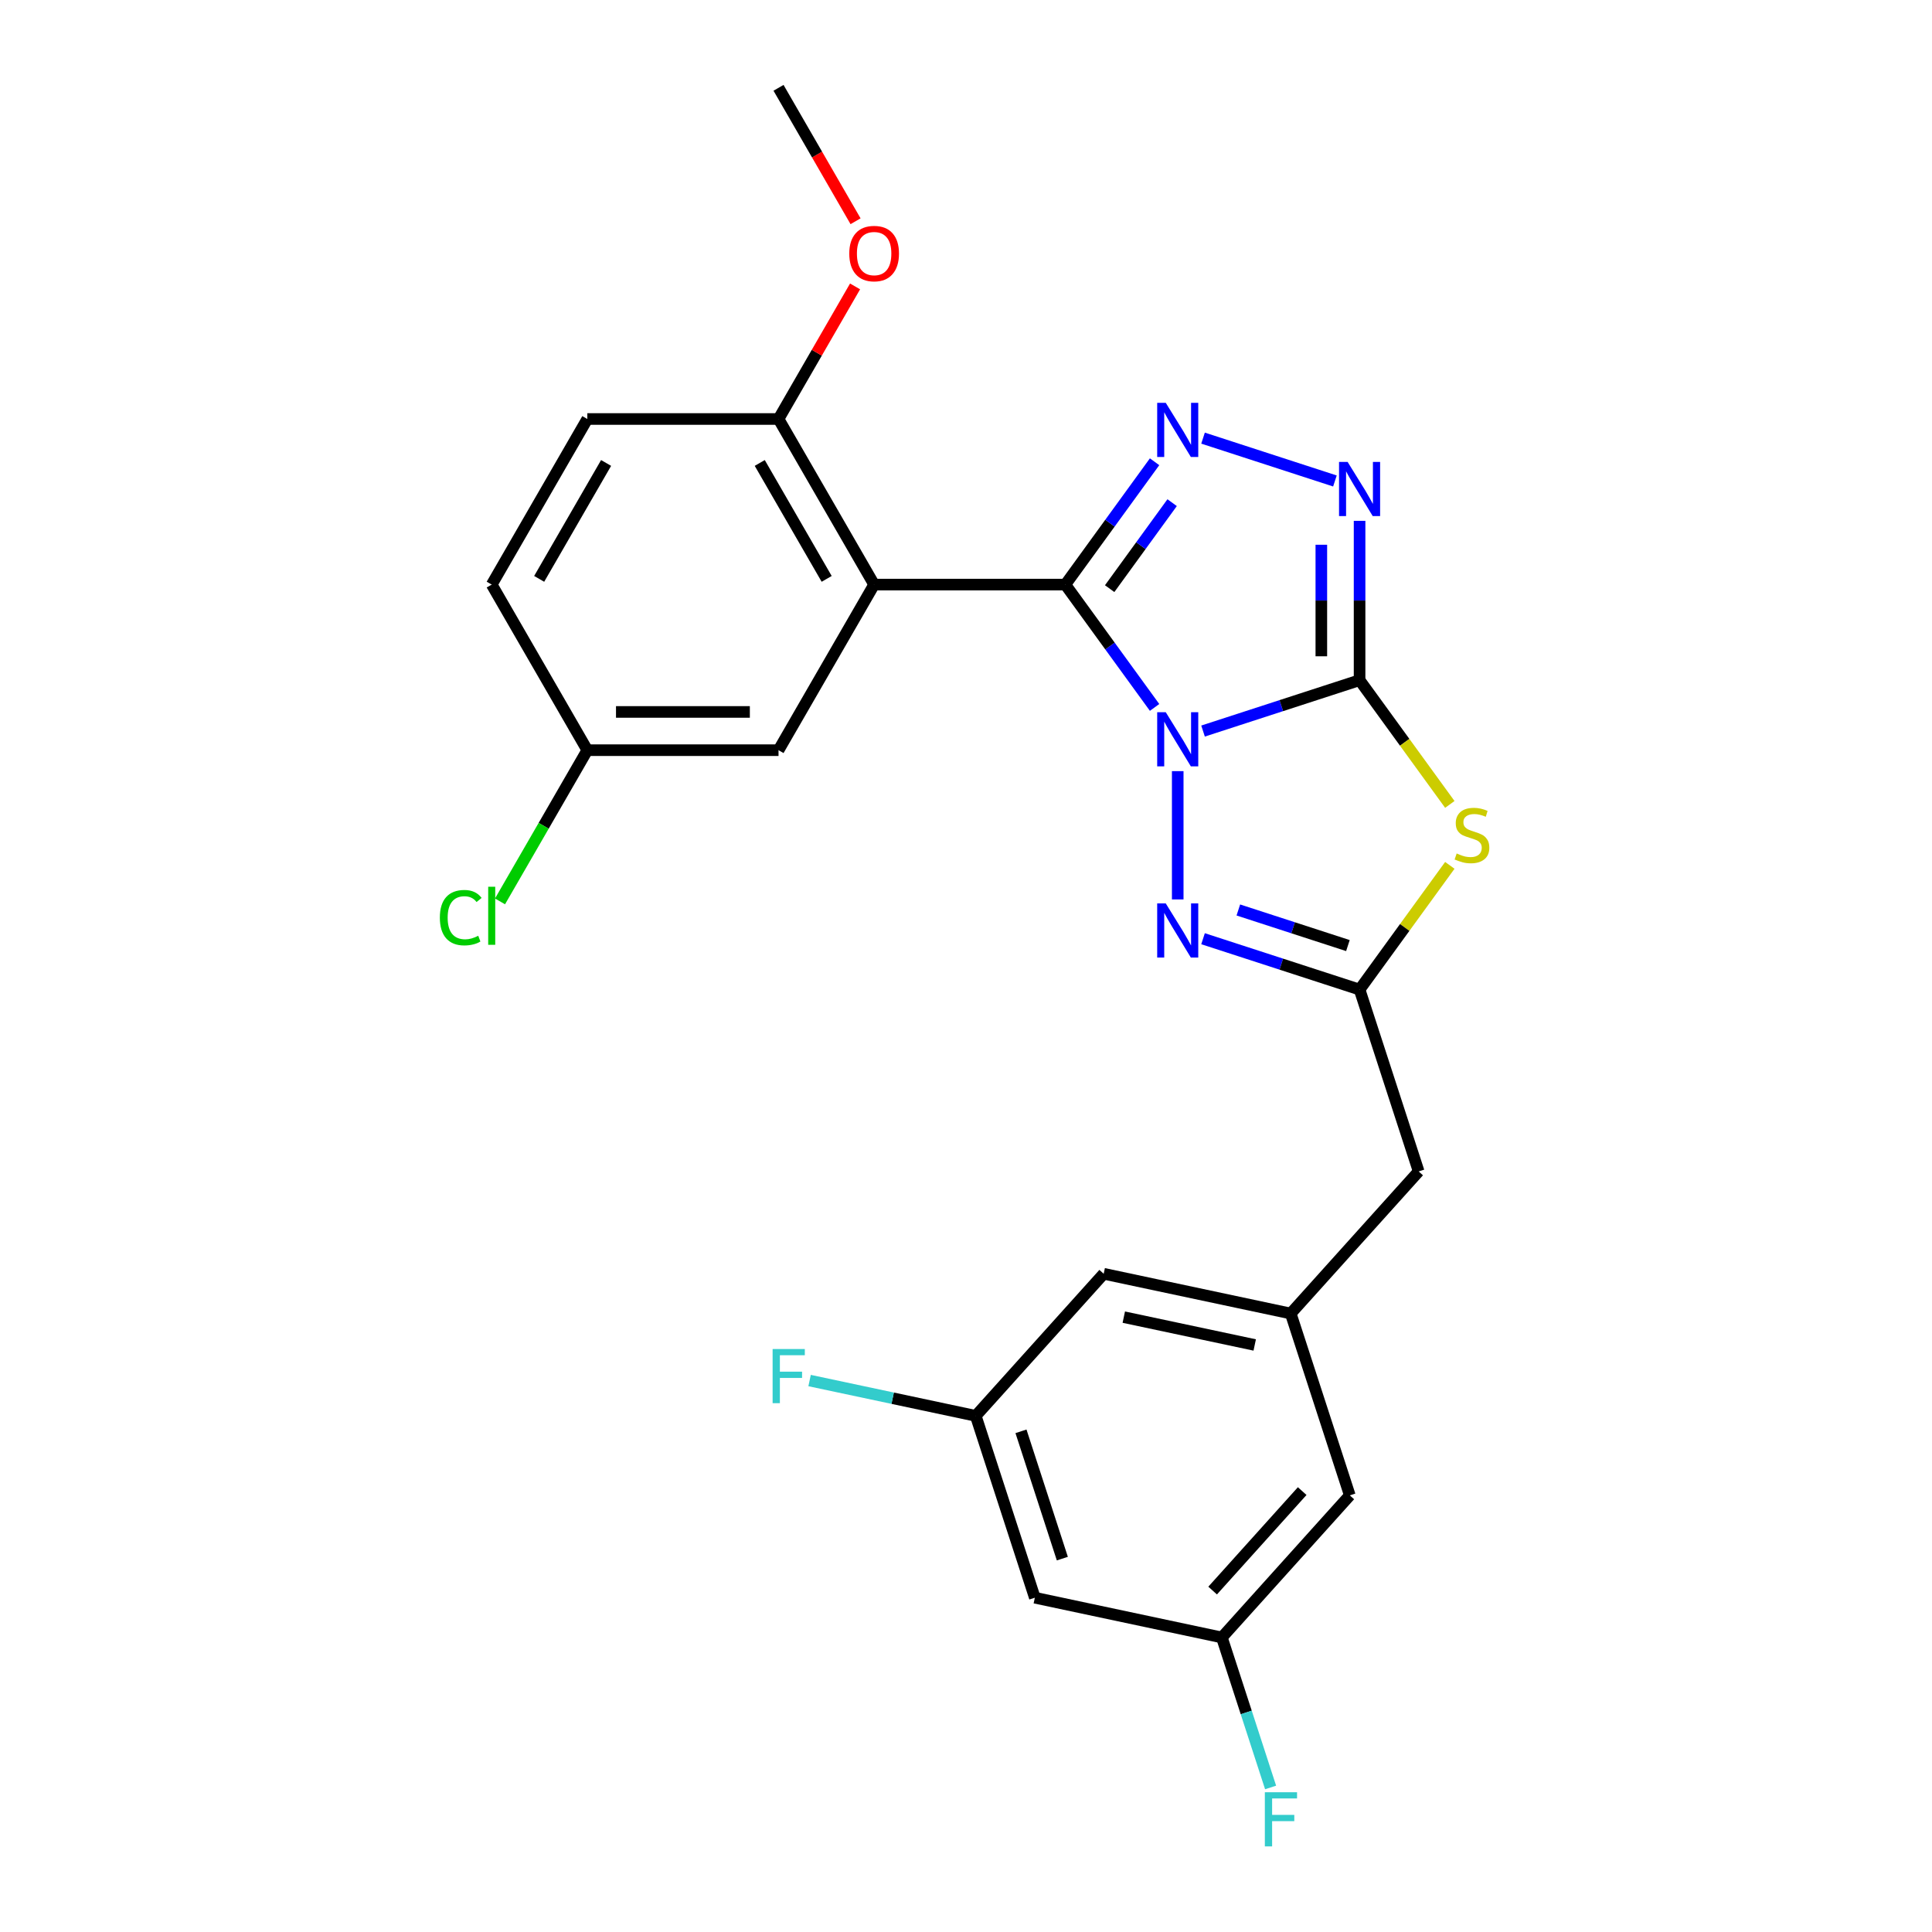 <?xml version='1.0' encoding='iso-8859-1'?>
<svg version='1.1' baseProfile='full'
              xmlns='http://www.w3.org/2000/svg'
                      xmlns:rdkit='http://www.rdkit.org/xml'
                      xmlns:xlink='http://www.w3.org/1999/xlink'
                  xml:space='preserve'
width='1000px' height='1000px' viewBox='0 0 1000 1000'>
<!-- END OF HEADER -->
<rect style='opacity:1.0;fill:#FFFFFF;stroke:none' width='1000' height='1000' x='0' y='0'> </rect>
<path class='bond-0' d='M 622.693,378.394 L 663.204,365.231' style='fill:none;fill-rule:evenodd;stroke:#0000FF;stroke-width:6px;stroke-linecap:butt;stroke-linejoin:miter;stroke-opacity:1' />
<path class='bond-0' d='M 663.204,365.231 L 703.714,352.068' style='fill:none;fill-rule:evenodd;stroke:#000000;stroke-width:6px;stroke-linecap:butt;stroke-linejoin:miter;stroke-opacity:1' />
<path class='bond-1' d='M 597.61,366.163 L 574.513,334.373' style='fill:none;fill-rule:evenodd;stroke:#0000FF;stroke-width:6px;stroke-linecap:butt;stroke-linejoin:miter;stroke-opacity:1' />
<path class='bond-1' d='M 574.513,334.373 L 551.417,302.584' style='fill:none;fill-rule:evenodd;stroke:#000000;stroke-width:6px;stroke-linecap:butt;stroke-linejoin:miter;stroke-opacity:1' />
<path class='bond-4' d='M 609.589,399.139 L 609.589,465.544' style='fill:none;fill-rule:evenodd;stroke:#0000FF;stroke-width:6px;stroke-linecap:butt;stroke-linejoin:miter;stroke-opacity:1' />
<path class='bond-2' d='M 703.714,352.068 L 727.07,384.215' style='fill:none;fill-rule:evenodd;stroke:#000000;stroke-width:6px;stroke-linecap:butt;stroke-linejoin:miter;stroke-opacity:1' />
<path class='bond-2' d='M 727.07,384.215 L 750.426,416.362' style='fill:none;fill-rule:evenodd;stroke:#CCCC00;stroke-width:6px;stroke-linecap:butt;stroke-linejoin:miter;stroke-opacity:1' />
<path class='bond-6' d='M 703.714,352.068 L 703.714,310.828' style='fill:none;fill-rule:evenodd;stroke:#000000;stroke-width:6px;stroke-linecap:butt;stroke-linejoin:miter;stroke-opacity:1' />
<path class='bond-6' d='M 703.714,310.828 L 703.714,269.587' style='fill:none;fill-rule:evenodd;stroke:#0000FF;stroke-width:6px;stroke-linecap:butt;stroke-linejoin:miter;stroke-opacity:1' />
<path class='bond-6' d='M 683.921,339.696 L 683.921,310.828' style='fill:none;fill-rule:evenodd;stroke:#000000;stroke-width:6px;stroke-linecap:butt;stroke-linejoin:miter;stroke-opacity:1' />
<path class='bond-6' d='M 683.921,310.828 L 683.921,281.959' style='fill:none;fill-rule:evenodd;stroke:#0000FF;stroke-width:6px;stroke-linecap:butt;stroke-linejoin:miter;stroke-opacity:1' />
<path class='bond-3' d='M 551.417,302.584 L 574.513,270.794' style='fill:none;fill-rule:evenodd;stroke:#000000;stroke-width:6px;stroke-linecap:butt;stroke-linejoin:miter;stroke-opacity:1' />
<path class='bond-3' d='M 574.513,270.794 L 597.61,239.004' style='fill:none;fill-rule:evenodd;stroke:#0000FF;stroke-width:6px;stroke-linecap:butt;stroke-linejoin:miter;stroke-opacity:1' />
<path class='bond-3' d='M 574.359,304.681 L 590.527,282.428' style='fill:none;fill-rule:evenodd;stroke:#000000;stroke-width:6px;stroke-linecap:butt;stroke-linejoin:miter;stroke-opacity:1' />
<path class='bond-3' d='M 590.527,282.428 L 606.694,260.176' style='fill:none;fill-rule:evenodd;stroke:#0000FF;stroke-width:6px;stroke-linecap:butt;stroke-linejoin:miter;stroke-opacity:1' />
<path class='bond-5' d='M 551.417,302.584 L 452.448,302.584' style='fill:none;fill-rule:evenodd;stroke:#000000;stroke-width:6px;stroke-linecap:butt;stroke-linejoin:miter;stroke-opacity:1' />
<path class='bond-25' d='M 750.426,447.91 L 727.07,480.057' style='fill:none;fill-rule:evenodd;stroke:#CCCC00;stroke-width:6px;stroke-linecap:butt;stroke-linejoin:miter;stroke-opacity:1' />
<path class='bond-25' d='M 727.07,480.057 L 703.714,512.203' style='fill:none;fill-rule:evenodd;stroke:#000000;stroke-width:6px;stroke-linecap:butt;stroke-linejoin:miter;stroke-opacity:1' />
<path class='bond-26' d='M 622.693,226.774 L 690.955,248.953' style='fill:none;fill-rule:evenodd;stroke:#0000FF;stroke-width:6px;stroke-linecap:butt;stroke-linejoin:miter;stroke-opacity:1' />
<path class='bond-7' d='M 622.693,485.878 L 663.204,499.041' style='fill:none;fill-rule:evenodd;stroke:#0000FF;stroke-width:6px;stroke-linecap:butt;stroke-linejoin:miter;stroke-opacity:1' />
<path class='bond-7' d='M 663.204,499.041 L 703.714,512.203' style='fill:none;fill-rule:evenodd;stroke:#000000;stroke-width:6px;stroke-linecap:butt;stroke-linejoin:miter;stroke-opacity:1' />
<path class='bond-7' d='M 640.963,471.002 L 669.32,480.216' style='fill:none;fill-rule:evenodd;stroke:#0000FF;stroke-width:6px;stroke-linecap:butt;stroke-linejoin:miter;stroke-opacity:1' />
<path class='bond-7' d='M 669.32,480.216 L 697.678,489.429' style='fill:none;fill-rule:evenodd;stroke:#000000;stroke-width:6px;stroke-linecap:butt;stroke-linejoin:miter;stroke-opacity:1' />
<path class='bond-8' d='M 452.448,302.584 L 402.963,216.874' style='fill:none;fill-rule:evenodd;stroke:#000000;stroke-width:6px;stroke-linecap:butt;stroke-linejoin:miter;stroke-opacity:1' />
<path class='bond-8' d='M 427.883,299.624 L 393.244,239.627' style='fill:none;fill-rule:evenodd;stroke:#000000;stroke-width:6px;stroke-linecap:butt;stroke-linejoin:miter;stroke-opacity:1' />
<path class='bond-9' d='M 452.448,302.584 L 402.963,388.293' style='fill:none;fill-rule:evenodd;stroke:#000000;stroke-width:6px;stroke-linecap:butt;stroke-linejoin:miter;stroke-opacity:1' />
<path class='bond-11' d='M 703.714,512.203 L 734.298,606.328' style='fill:none;fill-rule:evenodd;stroke:#000000;stroke-width:6px;stroke-linecap:butt;stroke-linejoin:miter;stroke-opacity:1' />
<path class='bond-15' d='M 402.963,216.874 L 303.994,216.874' style='fill:none;fill-rule:evenodd;stroke:#000000;stroke-width:6px;stroke-linecap:butt;stroke-linejoin:miter;stroke-opacity:1' />
<path class='bond-23' d='M 402.963,216.874 L 422.774,182.56' style='fill:none;fill-rule:evenodd;stroke:#000000;stroke-width:6px;stroke-linecap:butt;stroke-linejoin:miter;stroke-opacity:1' />
<path class='bond-23' d='M 422.774,182.56 L 442.585,148.246' style='fill:none;fill-rule:evenodd;stroke:#FF0000;stroke-width:6px;stroke-linecap:butt;stroke-linejoin:miter;stroke-opacity:1' />
<path class='bond-18' d='M 402.963,388.293 L 303.994,388.293' style='fill:none;fill-rule:evenodd;stroke:#000000;stroke-width:6px;stroke-linecap:butt;stroke-linejoin:miter;stroke-opacity:1' />
<path class='bond-18' d='M 388.118,368.499 L 318.84,368.499' style='fill:none;fill-rule:evenodd;stroke:#000000;stroke-width:6px;stroke-linecap:butt;stroke-linejoin:miter;stroke-opacity:1' />
<path class='bond-10' d='M 668.074,679.877 L 734.298,606.328' style='fill:none;fill-rule:evenodd;stroke:#000000;stroke-width:6px;stroke-linecap:butt;stroke-linejoin:miter;stroke-opacity:1' />
<path class='bond-16' d='M 668.074,679.877 L 698.657,774.002' style='fill:none;fill-rule:evenodd;stroke:#000000;stroke-width:6px;stroke-linecap:butt;stroke-linejoin:miter;stroke-opacity:1' />
<path class='bond-17' d='M 668.074,679.877 L 571.268,659.3' style='fill:none;fill-rule:evenodd;stroke:#000000;stroke-width:6px;stroke-linecap:butt;stroke-linejoin:miter;stroke-opacity:1' />
<path class='bond-17' d='M 649.438,696.151 L 581.674,681.748' style='fill:none;fill-rule:evenodd;stroke:#000000;stroke-width:6px;stroke-linecap:butt;stroke-linejoin:miter;stroke-opacity:1' />
<path class='bond-12' d='M 535.628,826.973 L 505.045,732.848' style='fill:none;fill-rule:evenodd;stroke:#000000;stroke-width:6px;stroke-linecap:butt;stroke-linejoin:miter;stroke-opacity:1' />
<path class='bond-12' d='M 549.866,806.738 L 528.457,740.85' style='fill:none;fill-rule:evenodd;stroke:#000000;stroke-width:6px;stroke-linecap:butt;stroke-linejoin:miter;stroke-opacity:1' />
<path class='bond-28' d='M 535.628,826.973 L 632.434,847.55' style='fill:none;fill-rule:evenodd;stroke:#000000;stroke-width:6px;stroke-linecap:butt;stroke-linejoin:miter;stroke-opacity:1' />
<path class='bond-13' d='M 505.045,732.848 L 571.268,659.3' style='fill:none;fill-rule:evenodd;stroke:#000000;stroke-width:6px;stroke-linecap:butt;stroke-linejoin:miter;stroke-opacity:1' />
<path class='bond-19' d='M 505.045,732.848 L 462.045,723.708' style='fill:none;fill-rule:evenodd;stroke:#000000;stroke-width:6px;stroke-linecap:butt;stroke-linejoin:miter;stroke-opacity:1' />
<path class='bond-19' d='M 462.045,723.708 L 419.046,714.569' style='fill:none;fill-rule:evenodd;stroke:#33CCCC;stroke-width:6px;stroke-linecap:butt;stroke-linejoin:miter;stroke-opacity:1' />
<path class='bond-14' d='M 632.434,847.55 L 698.657,774.002' style='fill:none;fill-rule:evenodd;stroke:#000000;stroke-width:6px;stroke-linecap:butt;stroke-linejoin:miter;stroke-opacity:1' />
<path class='bond-14' d='M 627.658,823.273 L 674.014,771.789' style='fill:none;fill-rule:evenodd;stroke:#000000;stroke-width:6px;stroke-linecap:butt;stroke-linejoin:miter;stroke-opacity:1' />
<path class='bond-20' d='M 632.434,847.55 L 645.047,886.369' style='fill:none;fill-rule:evenodd;stroke:#000000;stroke-width:6px;stroke-linecap:butt;stroke-linejoin:miter;stroke-opacity:1' />
<path class='bond-20' d='M 645.047,886.369 L 657.66,925.187' style='fill:none;fill-rule:evenodd;stroke:#33CCCC;stroke-width:6px;stroke-linecap:butt;stroke-linejoin:miter;stroke-opacity:1' />
<path class='bond-27' d='M 303.994,216.874 L 254.51,302.584' style='fill:none;fill-rule:evenodd;stroke:#000000;stroke-width:6px;stroke-linecap:butt;stroke-linejoin:miter;stroke-opacity:1' />
<path class='bond-27' d='M 313.714,239.627 L 279.074,299.624' style='fill:none;fill-rule:evenodd;stroke:#000000;stroke-width:6px;stroke-linecap:butt;stroke-linejoin:miter;stroke-opacity:1' />
<path class='bond-21' d='M 303.994,388.293 L 254.51,302.584' style='fill:none;fill-rule:evenodd;stroke:#000000;stroke-width:6px;stroke-linecap:butt;stroke-linejoin:miter;stroke-opacity:1' />
<path class='bond-22' d='M 303.994,388.293 L 281.4,427.428' style='fill:none;fill-rule:evenodd;stroke:#000000;stroke-width:6px;stroke-linecap:butt;stroke-linejoin:miter;stroke-opacity:1' />
<path class='bond-22' d='M 281.4,427.428 L 258.805,466.563' style='fill:none;fill-rule:evenodd;stroke:#00CC00;stroke-width:6px;stroke-linecap:butt;stroke-linejoin:miter;stroke-opacity:1' />
<path class='bond-24' d='M 442.837,114.518 L 422.9,79.986' style='fill:none;fill-rule:evenodd;stroke:#FF0000;stroke-width:6px;stroke-linecap:butt;stroke-linejoin:miter;stroke-opacity:1' />
<path class='bond-24' d='M 422.9,79.986 L 402.963,45.455' style='fill:none;fill-rule:evenodd;stroke:#000000;stroke-width:6px;stroke-linecap:butt;stroke-linejoin:miter;stroke-opacity:1' />
<path  class='atom-0' d='M 603.394 368.637
L 612.578 383.483
Q 613.489 384.947, 614.953 387.6
Q 616.418 390.252, 616.497 390.41
L 616.497 368.637
L 620.219 368.637
L 620.219 396.665
L 616.379 396.665
L 606.521 380.434
Q 605.373 378.534, 604.146 376.357
Q 602.958 374.179, 602.602 373.506
L 602.602 396.665
L 598.96 396.665
L 598.96 368.637
L 603.394 368.637
' fill='#0000FF'/>
<path  class='atom-3' d='M 753.969 441.755
Q 754.286 441.874, 755.593 442.428
Q 756.899 442.983, 758.324 443.339
Q 759.789 443.656, 761.214 443.656
Q 763.866 443.656, 765.41 442.389
Q 766.954 441.082, 766.954 438.826
Q 766.954 437.282, 766.162 436.332
Q 765.41 435.382, 764.223 434.867
Q 763.035 434.353, 761.056 433.759
Q 758.562 433.007, 757.057 432.294
Q 755.593 431.581, 754.524 430.077
Q 753.494 428.573, 753.494 426.039
Q 753.494 422.516, 755.87 420.339
Q 758.285 418.161, 763.035 418.161
Q 766.281 418.161, 769.963 419.705
L 769.052 422.753
Q 765.687 421.368, 763.154 421.368
Q 760.422 421.368, 758.918 422.516
Q 757.414 423.624, 757.453 425.564
Q 757.453 427.068, 758.205 427.979
Q 758.997 428.89, 760.106 429.404
Q 761.254 429.919, 763.154 430.513
Q 765.687 431.304, 767.192 432.096
Q 768.696 432.888, 769.765 434.511
Q 770.873 436.094, 770.873 438.826
Q 770.873 442.706, 768.261 444.804
Q 765.687 446.862, 761.372 446.862
Q 758.878 446.862, 756.978 446.308
Q 755.117 445.793, 752.901 444.883
L 753.969 441.755
' fill='#CCCC00'/>
<path  class='atom-4' d='M 603.394 208.502
L 612.578 223.347
Q 613.489 224.812, 614.953 227.464
Q 616.418 230.117, 616.497 230.275
L 616.497 208.502
L 620.219 208.502
L 620.219 236.53
L 616.379 236.53
L 606.521 220.299
Q 605.373 218.399, 604.146 216.222
Q 602.958 214.044, 602.602 213.371
L 602.602 236.53
L 598.96 236.53
L 598.96 208.502
L 603.394 208.502
' fill='#0000FF'/>
<path  class='atom-5' d='M 603.394 467.606
L 612.578 482.452
Q 613.489 483.916, 614.953 486.569
Q 616.418 489.221, 616.497 489.379
L 616.497 467.606
L 620.219 467.606
L 620.219 495.634
L 616.379 495.634
L 606.521 479.403
Q 605.373 477.503, 604.146 475.326
Q 602.958 473.148, 602.602 472.475
L 602.602 495.634
L 598.96 495.634
L 598.96 467.606
L 603.394 467.606
' fill='#0000FF'/>
<path  class='atom-7' d='M 697.519 239.085
L 706.703 253.93
Q 707.614 255.395, 709.079 258.048
Q 710.543 260.7, 710.622 260.858
L 710.622 239.085
L 714.344 239.085
L 714.344 267.113
L 710.504 267.113
L 700.646 250.882
Q 699.498 248.982, 698.271 246.805
Q 697.084 244.627, 696.727 243.954
L 696.727 267.113
L 693.085 267.113
L 693.085 239.085
L 697.519 239.085
' fill='#0000FF'/>
<path  class='atom-20' d='M 399.905 698.257
L 416.572 698.257
L 416.572 701.464
L 403.666 701.464
L 403.666 709.975
L 415.147 709.975
L 415.147 713.222
L 403.666 713.222
L 403.666 726.285
L 399.905 726.285
L 399.905 698.257
' fill='#33CCCC'/>
<path  class='atom-21' d='M 654.684 927.661
L 671.351 927.661
L 671.351 930.868
L 658.445 930.868
L 658.445 939.379
L 669.925 939.379
L 669.925 942.625
L 658.445 942.625
L 658.445 955.689
L 654.684 955.689
L 654.684 927.661
' fill='#33CCCC'/>
<path  class='atom-23' d='M 227.669 474.973
Q 227.669 468.005, 230.916 464.363
Q 234.201 460.682, 240.417 460.682
Q 246.196 460.682, 249.284 464.759
L 246.671 466.897
Q 244.415 463.928, 240.417 463.928
Q 236.181 463.928, 233.924 466.778
Q 231.707 469.589, 231.707 474.973
Q 231.707 480.515, 234.003 483.365
Q 236.339 486.216, 240.852 486.216
Q 243.94 486.216, 247.542 484.355
L 248.651 487.324
Q 247.186 488.274, 244.969 488.828
Q 242.752 489.383, 240.298 489.383
Q 234.201 489.383, 230.916 485.661
Q 227.669 481.94, 227.669 474.973
' fill='#00CC00'/>
<path  class='atom-23' d='M 252.689 458.979
L 256.331 458.979
L 256.331 489.026
L 252.689 489.026
L 252.689 458.979
' fill='#00CC00'/>
<path  class='atom-24' d='M 439.582 131.243
Q 439.582 124.514, 442.907 120.753
Q 446.233 116.992, 452.448 116.992
Q 458.663 116.992, 461.988 120.753
Q 465.314 124.514, 465.314 131.243
Q 465.314 138.052, 461.949 141.932
Q 458.584 145.772, 452.448 145.772
Q 446.272 145.772, 442.907 141.932
Q 439.582 138.092, 439.582 131.243
M 452.448 142.605
Q 456.723 142.605, 459.019 139.755
Q 461.355 136.865, 461.355 131.243
Q 461.355 125.741, 459.019 122.97
Q 456.723 120.159, 452.448 120.159
Q 448.172 120.159, 445.837 122.93
Q 443.541 125.701, 443.541 131.243
Q 443.541 136.904, 445.837 139.755
Q 448.172 142.605, 452.448 142.605
' fill='#FF0000'/>
</svg>
